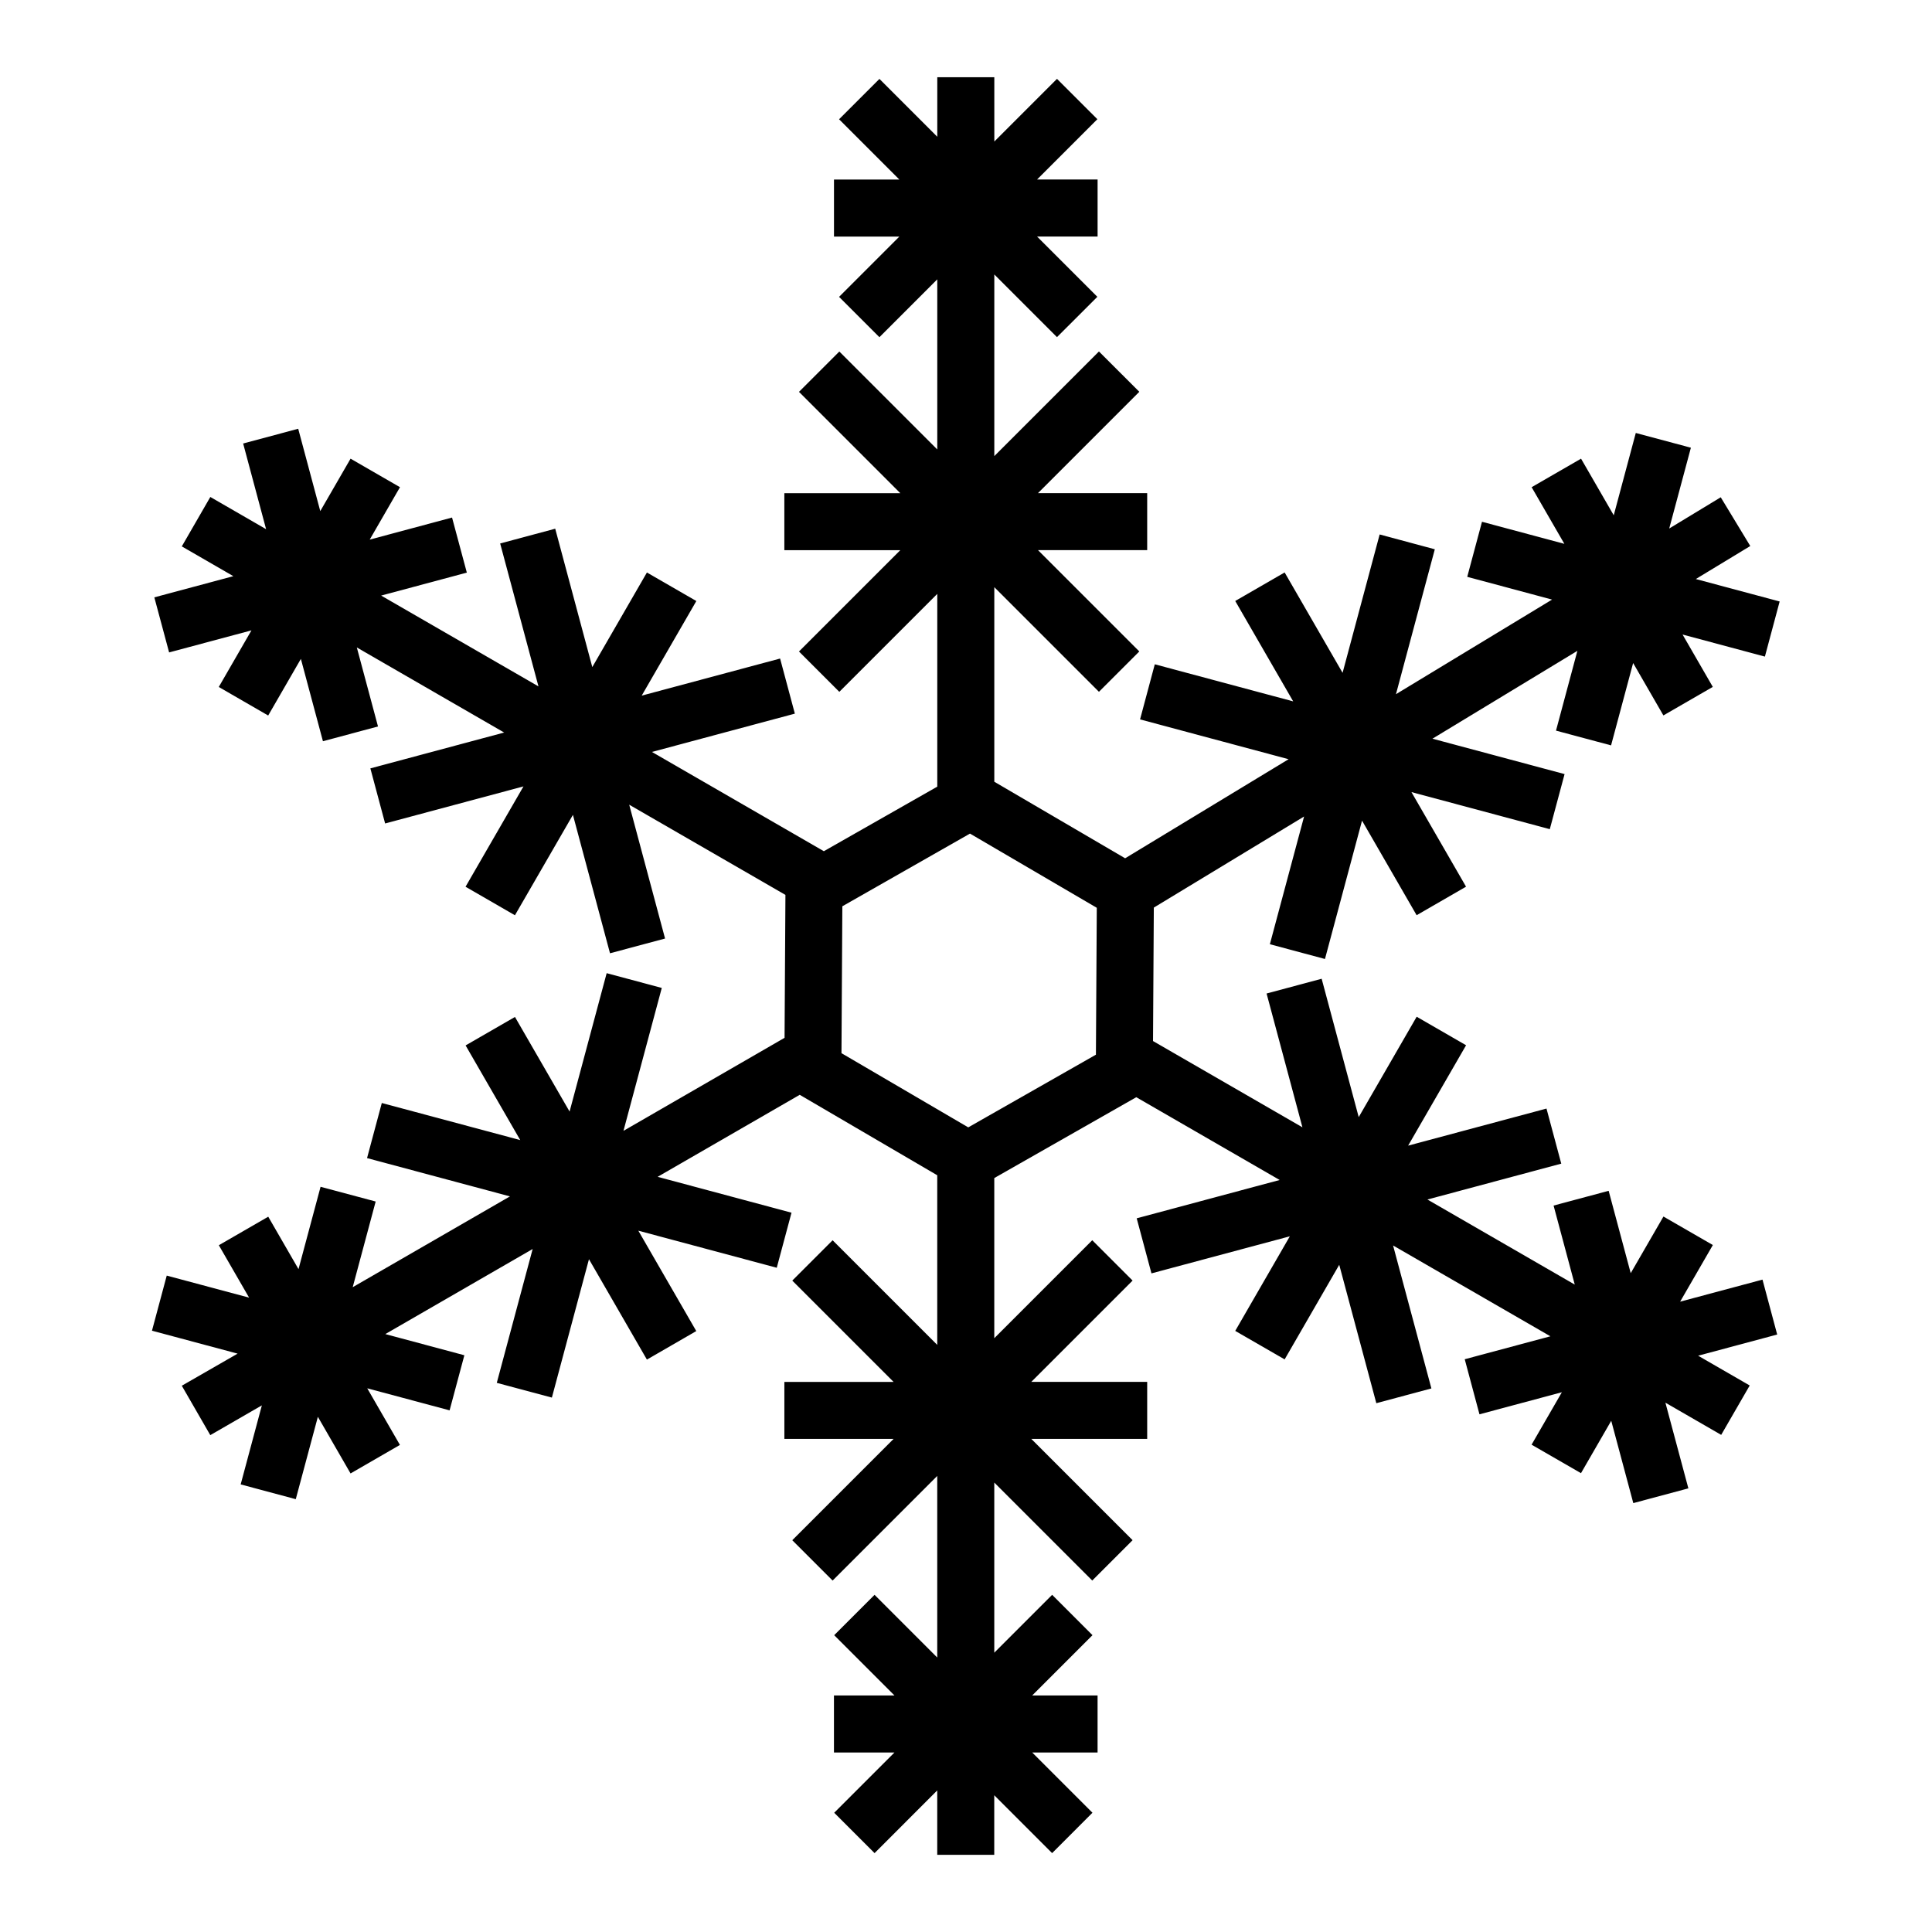 <?xml version="1.0" encoding="UTF-8"?>
<!-- Uploaded to: ICON Repo, www.svgrepo.com, Generator: ICON Repo Mixer Tools -->
<svg fill="#000000" width="800px" height="800px" version="1.1" viewBox="144 144 512 512" xmlns="http://www.w3.org/2000/svg">
 <path d="m611.08 483.11-21.828 5.844 8.672-15.008-13.094-7.551-8.672 15.008-5.848-21.828-14.594 3.91 5.613 20.945-39.047-22.547 35.469-9.508-3.914-14.594-36.668 9.824 15.359-26.602-13.094-7.559-15.359 26.602-9.824-36.668-14.594 3.914 9.5 35.457-39.594-22.859 0.211-35.367 39.824-24.141-9.07 33.848 14.602 3.914 9.824-36.668 14.469 25.066 13.094-7.562-14.469-25.066 36.664 9.824 3.918-14.594-35.016-9.383 38.41-23.281-5.668 21.145 14.594 3.91 5.848-21.828 8.02 13.887 13.094-7.559-8.016-13.879 21.82 5.848 3.91-14.605-22.219-5.949 14.434-8.75-7.828-12.918-13.652 8.277 5.742-21.41-14.602-3.91-5.844 21.82-8.664-15.008-13.094 7.559 8.672 15.012-21.828-5.848-3.91 14.594 22.477 6.027-41.363 25.07 10.293-38.398-14.617-3.93-9.824 36.668-15.355-26.598-13.094 7.559 15.359 26.605-36.676-9.828-3.906 14.605 39.363 10.551-43.316 26.254-34.672-20.285v-51.566l27.73 27.73 10.699-10.691-26.848-26.848h28.934v-15.109h-28.938l26.852-26.852-10.699-10.691-27.73 27.73v-48.133l16.609 16.609 10.695-10.688-15.98-15.98h16.047v-15.113h-16.035l15.973-15.977-10.695-10.691-16.609 16.609-0.004-17.035h-15.113v15.773l-15.332-15.332-10.695 10.691 15.973 15.977h-17.32v15.113h17.324l-15.98 15.98 10.695 10.688 15.332-15.332v45.082l-25.957-25.957-10.691 10.691 26.848 26.852h-30.727v15.109h30.727l-26.848 26.848 10.691 10.691 25.957-25.957v51.082l-30.059 17.109-45.559-26.305 37.875-10.152-3.91-14.602-36.676 9.828 14.48-25.07-13.098-7.559-14.473 25.066-9.828-36.672-14.59 3.914 10.152 37.875-41.691-24.066 22.707-6.086-3.918-14.594-21.82 5.848 8.02-13.891-13.094-7.559-8.027 13.895-5.848-21.824-14.59 3.91 6.082 22.703-14.781-8.535-7.559 13.098 13.664 7.891-20.945 5.613 3.918 14.594 21.82-5.844-8.66 15 13.094 7.566 8.664-15.008 5.848 21.824 14.59-3.918-5.613-20.938 39.047 22.547-35.457 9.5 3.91 14.602 36.664-9.824-15.352 26.59 13.09 7.559 15.367-26.605 9.828 36.676 14.59-3.906-9.5-35.465 41.398 23.902-0.23 37.875-42.691 24.652 10.152-37.871-14.605-3.914-9.828 36.676-14.473-25.074-13.082 7.547 14.48 25.086-36.688-9.828-3.91 14.602 37.875 10.148-41.676 24.062 6.086-22.703-14.602-3.906-5.848 21.824-8.02-13.895-13.094 7.559 8.02 13.891-21.824-5.844-3.914 14.602 22.695 6.082-14.793 8.504 7.551 13.094 13.668-7.891-5.617 20.949 14.602 3.914 5.856-21.828 8.664 15.008 13.082-7.559-8.66-15.004 21.824 5.844 3.914-14.602-20.949-5.613 39.047-22.547-9.508 35.473 14.602 3.906 9.828-36.672 15.355 26.602 13.082-7.559-15.355-26.602 36.684 9.824 3.91-14.59-35.477-9.508 37.656-21.734 36.441 21.32v44.953l-27.727-27.727-10.691 10.691 26.844 26.844h-28.938v15.113h28.938l-26.844 26.844 10.691 10.691 27.727-27.727v48.125l-16.609-16.617-10.699 10.695 15.98 15.98h-16.043v15.113h16.027l-15.965 15.965 10.699 10.699 16.609-16.617v17.062h15.109v-15.785l15.336 15.336 10.691-10.699-15.965-15.965h17.32v-15.113h-17.324l15.977-15.98-10.691-10.695-15.336 15.336v-45.086l25.965 25.965 10.691-10.691-26.844-26.844h30.711v-15.113h-30.711l26.844-26.844-10.691-10.691-25.965 25.965v-42.441l37.633-21.426 37.996 21.938-37.887 10.156 3.914 14.594 36.668-9.824-14.469 25.066 13.094 7.551 14.469-25.066 9.828 36.676 14.594-3.914-10.152-37.883 41.691 24.066-22.703 6.082 3.906 14.594 21.836-5.848-8.027 13.898 13.094 7.551 8.016-13.887 5.848 21.82 14.594-3.91-6.086-22.707 14.785 8.535 7.559-13.09-13.672-7.891 20.953-5.613zm-176.65-59.609-33.832 19.262-33.598-19.66 0.23-38.93 33.824-19.262 33.605 19.664z"/>
</svg>